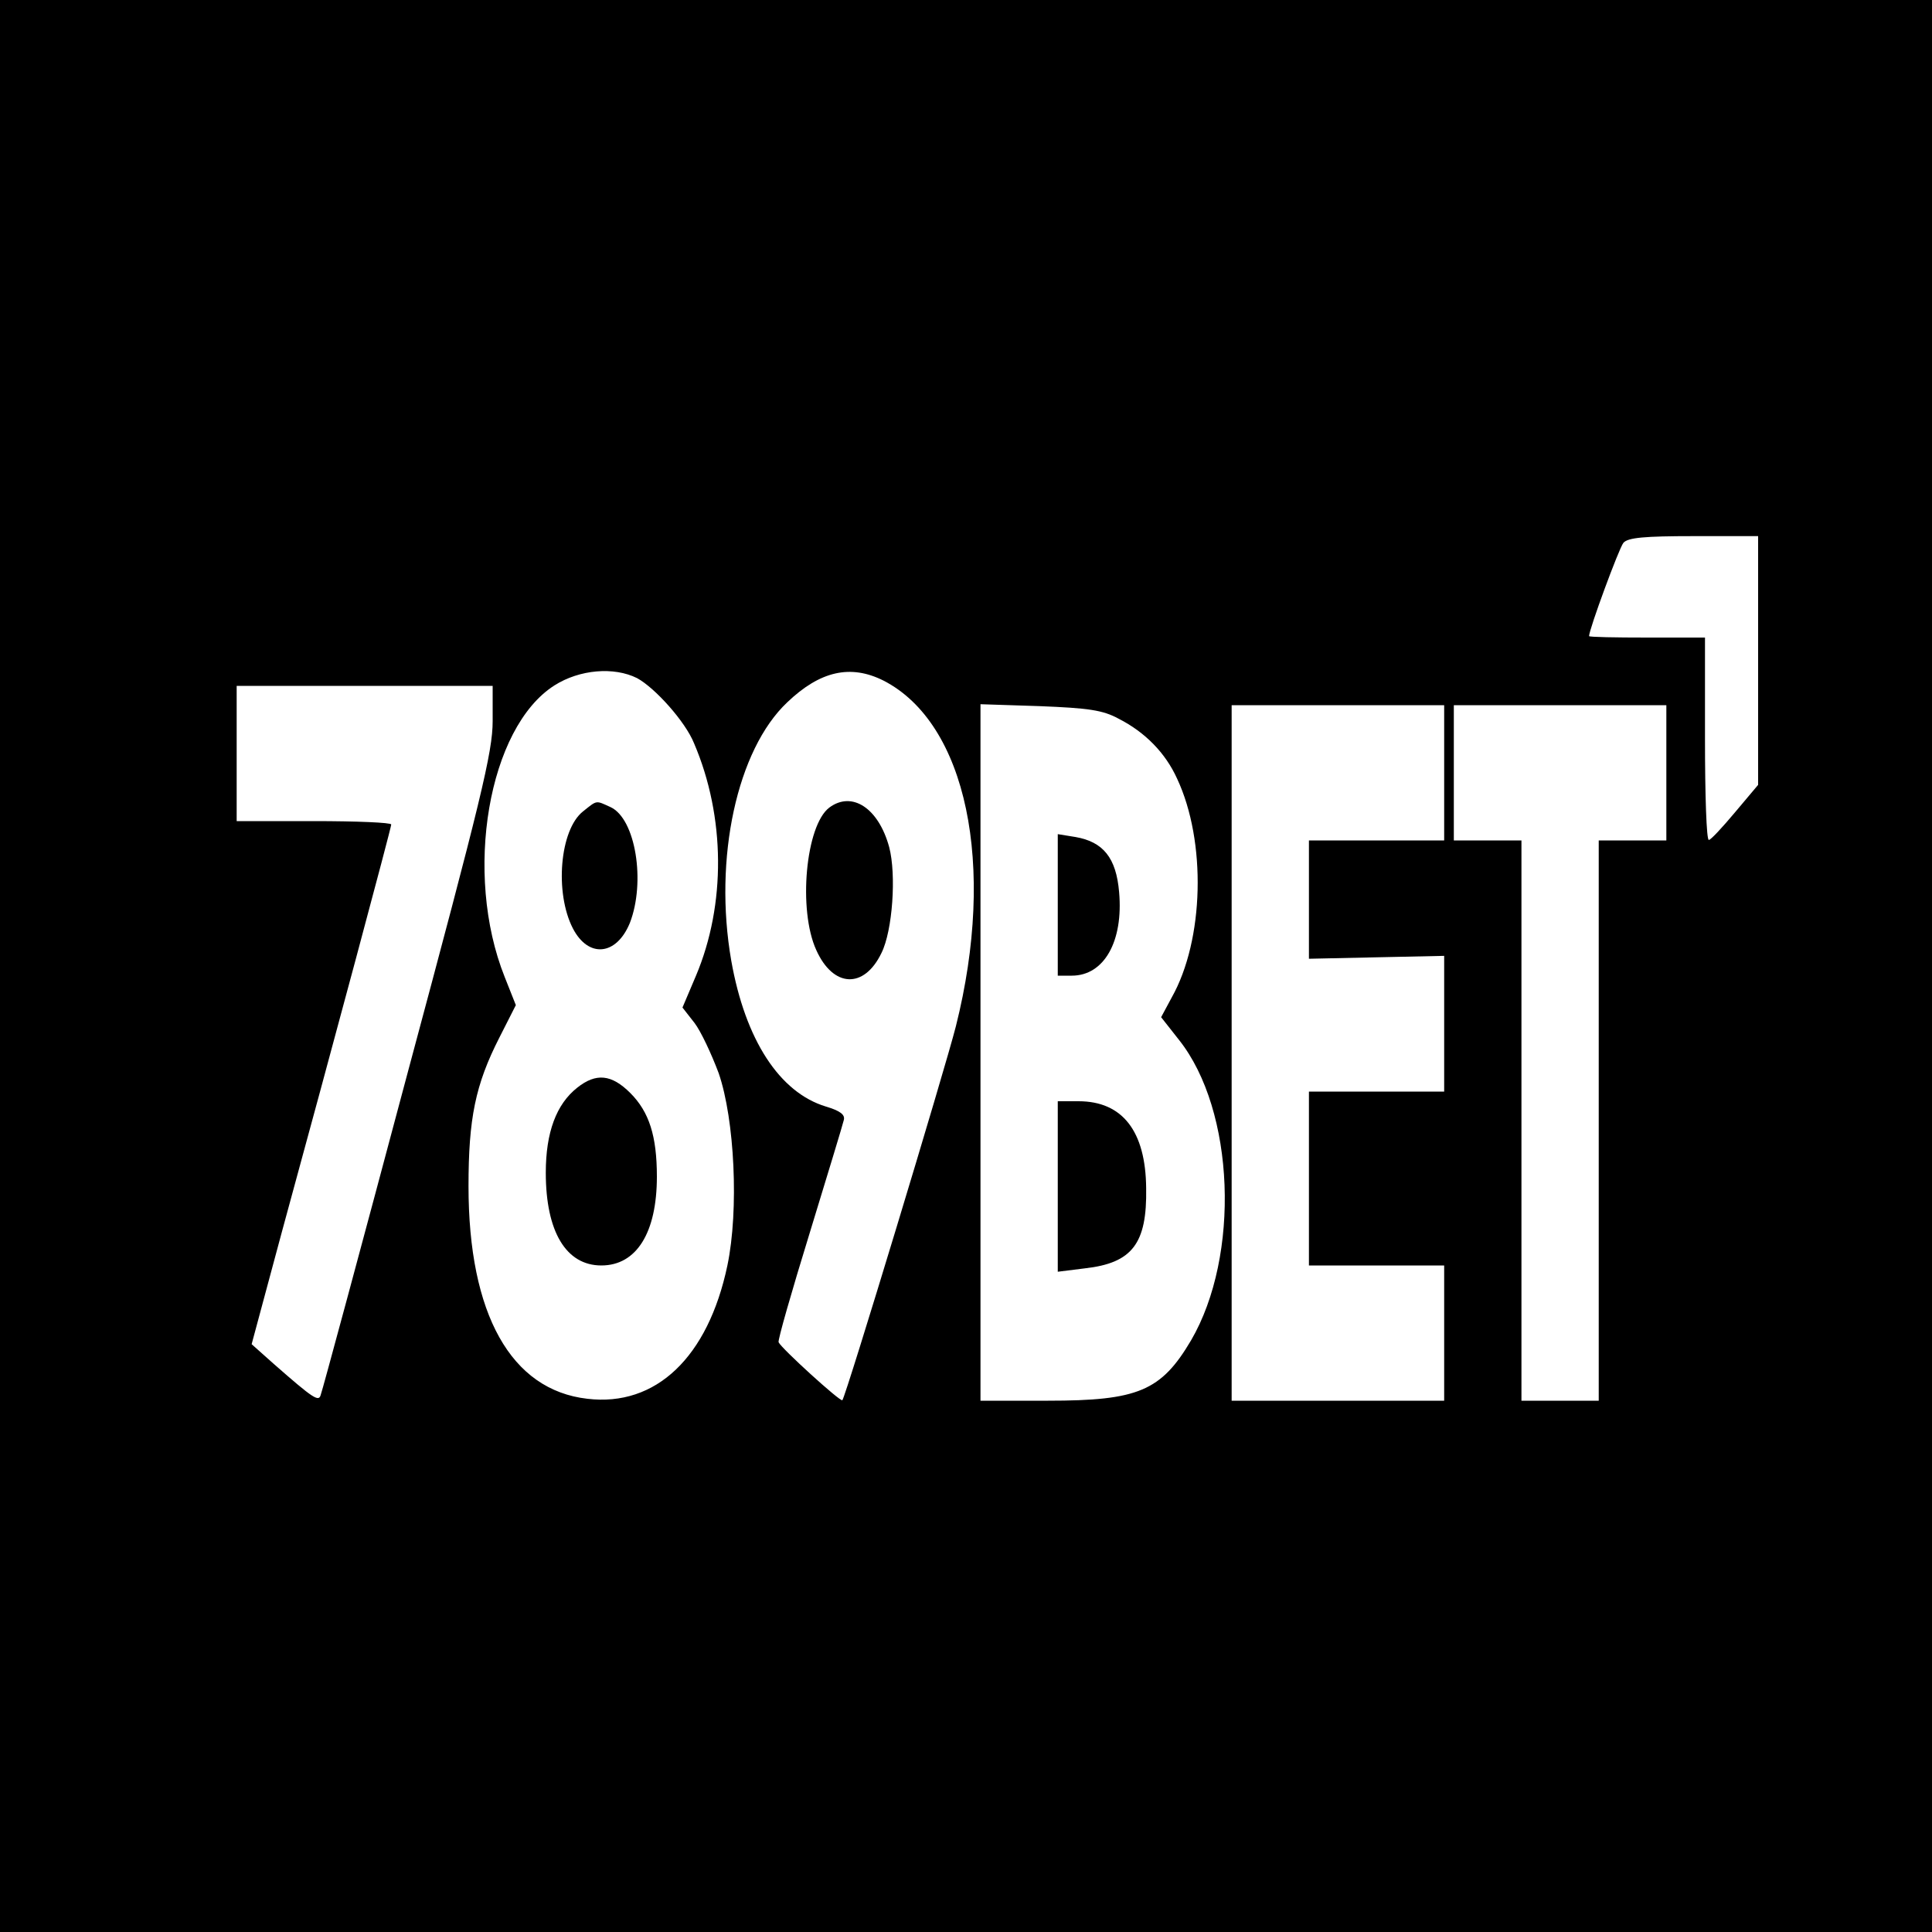 <svg height="400pt" viewBox="0 0 400 400" width="400pt" xmlns="http://www.w3.org/2000/svg"><path d="M0 200v200h400V0H0zm364-63.3v25.8l-4.8 5.7c-2.6 3.1-5 5.7-5.4 5.7-.5.1-.8-9.4-.8-20.9v-21h-12c-6.6 0-12-.1-12-.3 0-1.4 6.2-18.2 7.1-19.3s4.4-1.4 14.5-1.4H364zm-232.1 3.7c3.7 2 10 9 11.8 13.5 6.5 15.2 6.6 33.4.4 48.1l-2.8 6.6 2.5 3.2c1.3 1.7 3.5 6.4 5 10.4 3.3 9.6 4.2 28.3 1.8 39.8-4 19-14.8 29.3-29 27.6-15.8-1.8-24.6-17.5-24.6-44 0-14 1.4-21 6.4-30.8l3.4-6.7-2.3-5.8c-8.6-21.5-3.4-51.7 10.3-60.4 5.2-3.3 12.3-3.9 17.1-1.5zm51 .5c17.2 8.8 23.4 38.2 15 71.6-2.2 8.7-22.8 76.7-23.5 77.4-.4.4-12.6-10.7-13.2-12-.2-.4 2.7-10.5 6.4-22.5 3.7-12.1 6.9-22.6 7.1-23.5.3-1.1-.7-1.9-3.7-2.8-9.6-2.9-16.7-13.8-19.6-30.2-3.7-21.2 1.2-43.7 11.6-53.5 6.8-6.5 13.1-7.9 19.9-4.5zm-80.9 8.4c0 6.4-2.4 16.2-17.6 72.8-9.6 36-17.7 66-18 66.7-.4 1.5-1.5.8-9.7-6.4l-4.6-4.1 6.3-23.4C68.9 216.5 81 171.4 81 170.7c0-.4-7.2-.7-16-.7H49v-28h53zm129.6-.5c5.5 2.8 9.7 7.1 12.1 12.4 6.1 13 5.6 33.4-1.1 45.3l-2.2 4.1 3.7 4.7c11.6 14.6 12.7 44.7 2.5 62.2-6.2 10.5-11 12.5-29.6 12.5h-14V145.8l12.3.4c10 .4 13 .8 16.3 2.6zM299 160v14h-28v24.5l14-.3 14-.3V226h-28v36h28v28h-44V146h44zm46 0v14h-14v116h-16V174h-14v-28h44z"/><path d="M120.7 168c-4.8 3.8-5.9 16.8-2.1 24.2 3.2 6.2 9 5.7 11.8-1.1 3.3-8.5 1.2-21.6-4-24-3.1-1.4-2.7-1.5-5.7.9zM119.5 225.2c-4.3 3.4-6.5 9.2-6.5 17.6 0 12.2 4.2 19.2 11.5 19.2s11.5-6.8 11.5-18.4c0-8.4-1.6-13.4-5.5-17.3s-7.1-4.2-11-1.1zM171.7 167.2c-4.9 3.7-6.5 21.2-2.7 29.5 3.5 7.8 9.9 8.1 13.5.6 2.3-4.6 3.1-16.2 1.6-21.9-2.2-8.1-7.7-11.7-12.4-8.2zM219 187.4V202h2.9c6.7 0 10.7-7.1 9.8-17.3-.6-7.1-3.3-10.4-9-11.4l-3.7-.6zM219 245.6v17.7l5.6-.7c9.8-1.1 12.9-5.1 12.7-16.6-.1-11.8-4.9-18-14-18H219z"/></svg>